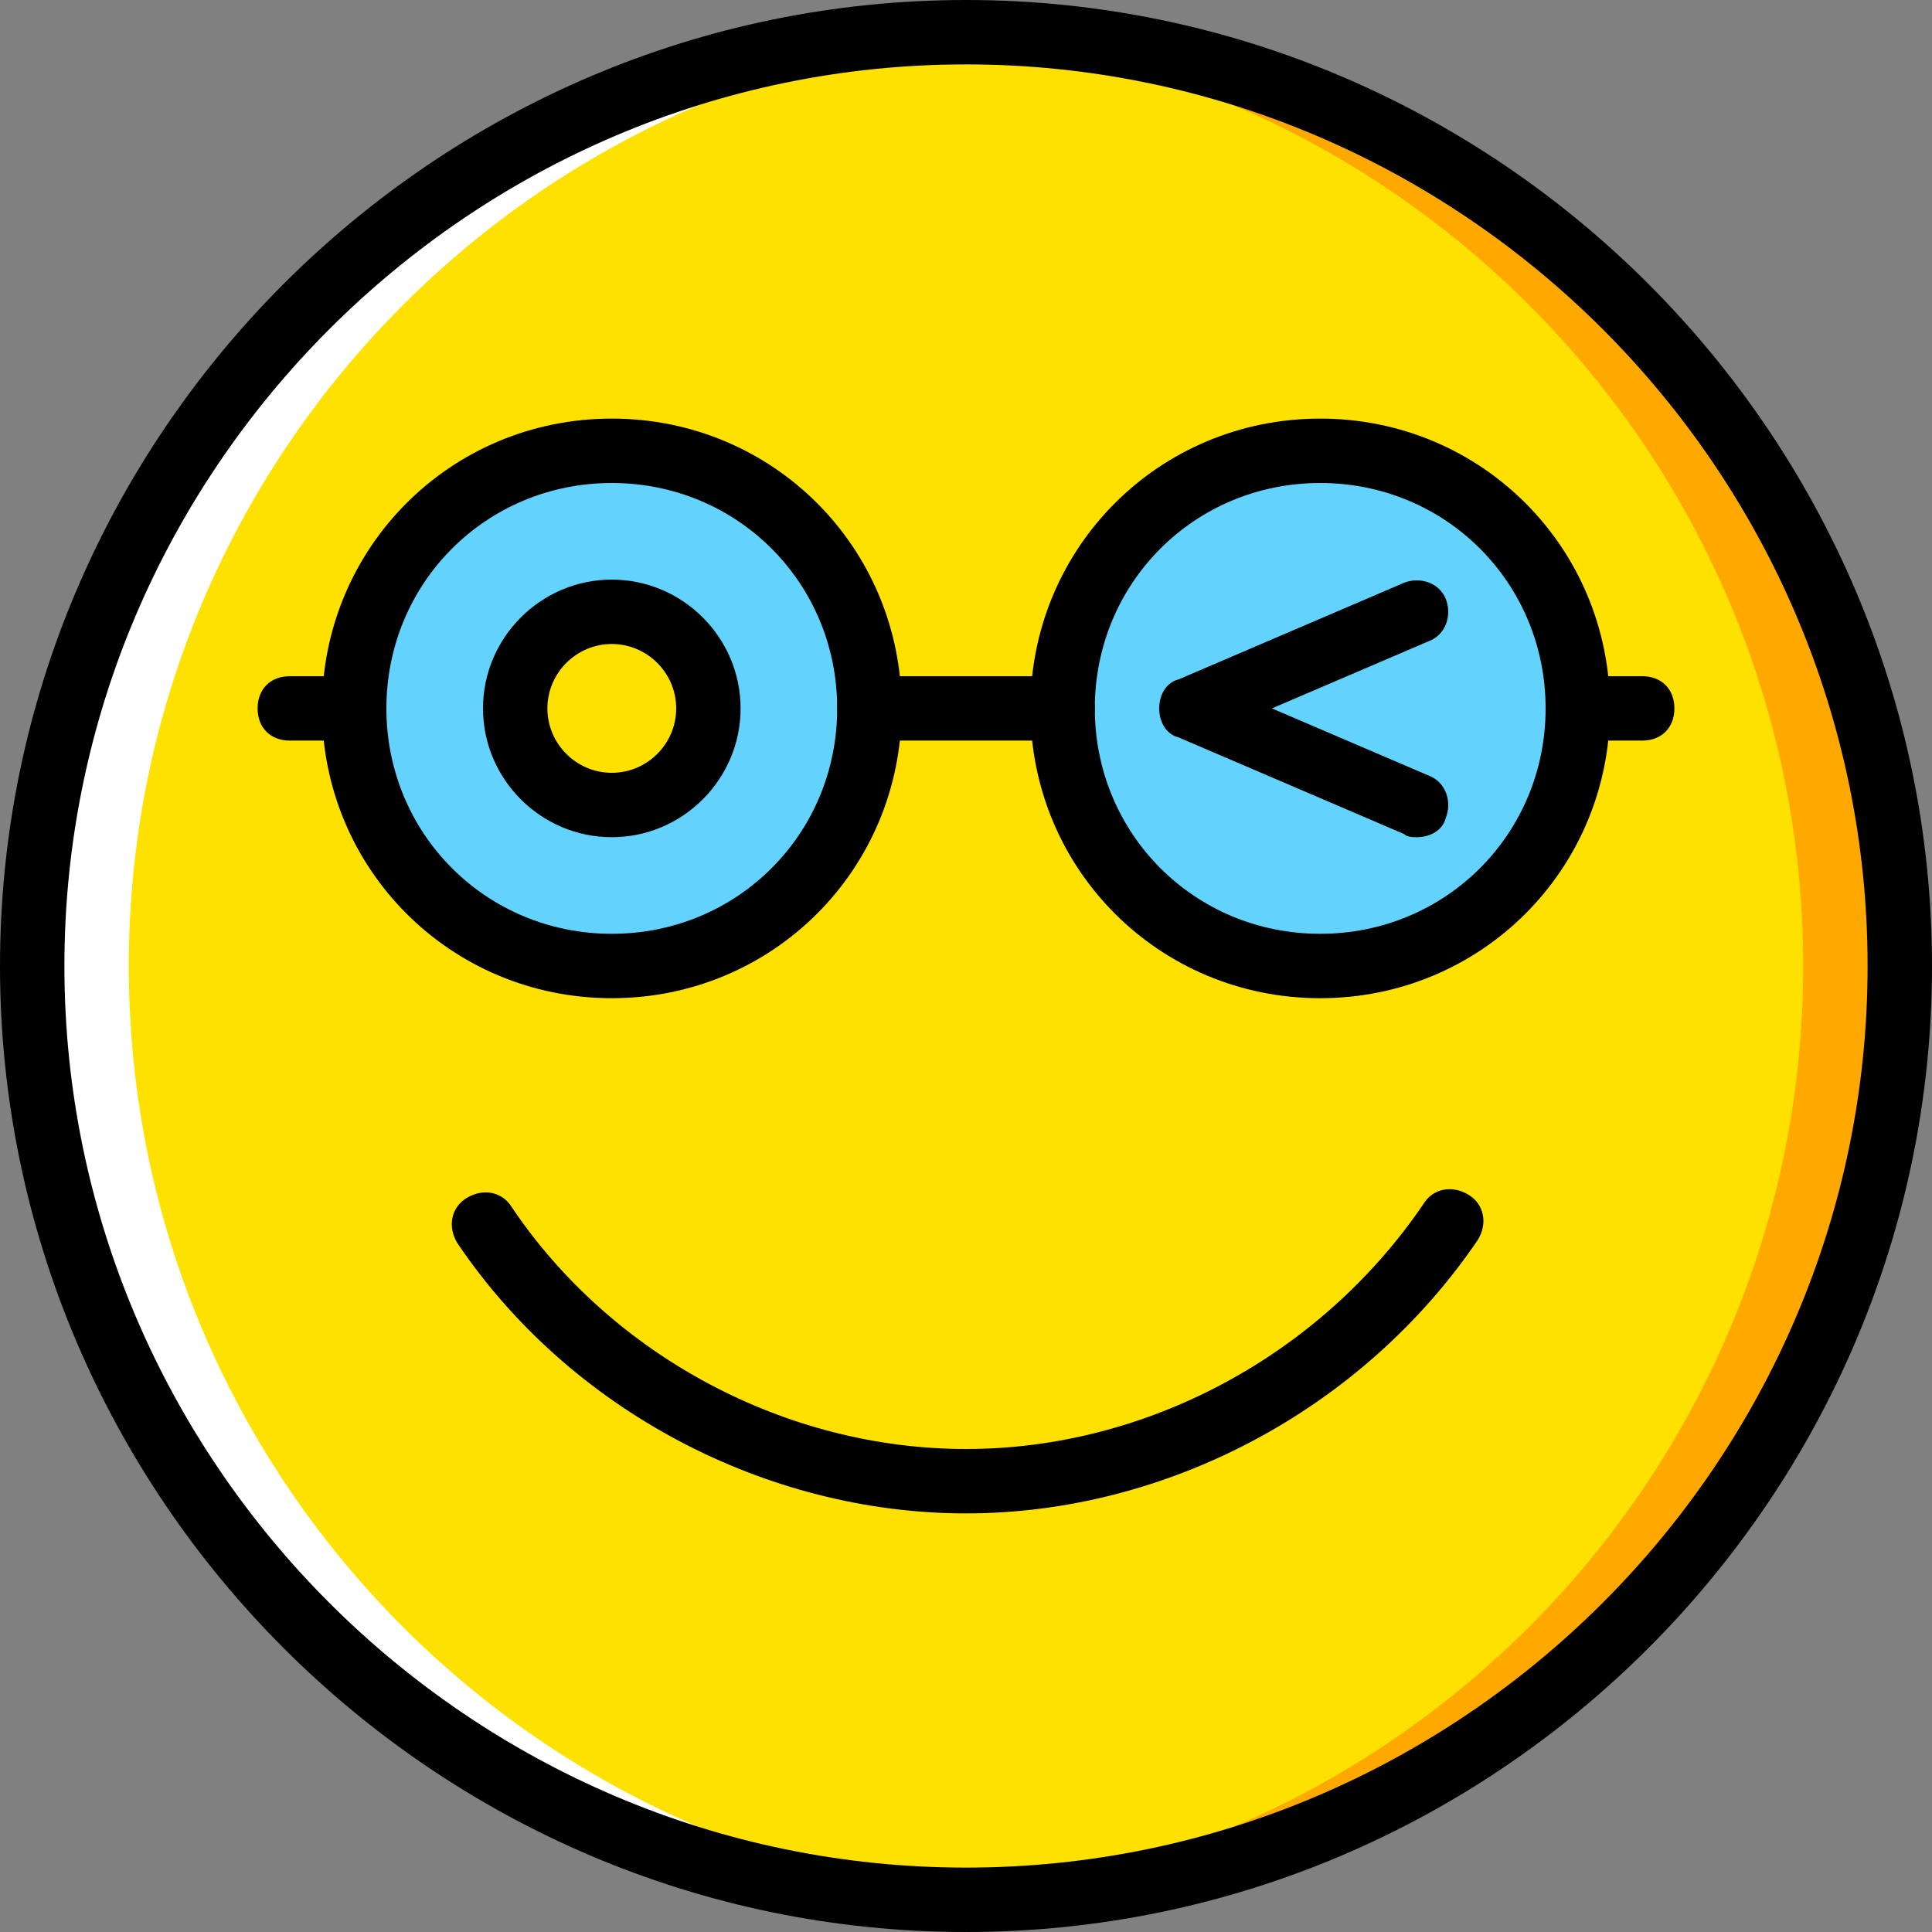 <?xml version="1.0" encoding="iso-8859-1"?>
<!-- Generator: Adobe Illustrator 19.0.0, SVG Export Plug-In . SVG Version: 6.00 Build 0)  -->
<svg version="1.1" id="Layer_1" xmlns="http://www.w3.org/2000/svg" xmlns:xlink="http://www.w3.org/1999/xlink" x="0px" y="0px"
	 viewBox="0 0 512 512" style="enable-background:new 0 0 512 512;" xml:space="preserve">
<rect x="0" y="0" width="512" height="512" fill="#808080" stroke="none"/>
<g transform="translate(1 1)">
	<path style="fill:#FFE100;" d="M502.467,255c0,136.533-110.933,247.467-247.467,247.467S7.533,391.533,7.533,255
		S118.467,7.533,255,7.533S502.467,118.467,502.467,255"/>
	<path style="fill:#FFA800;" d="M255,7.533c-4.267,0-8.533,0-12.8,0C372.76,14.36,476.867,122.733,476.867,255
		S372.76,495.64,242.2,502.467c4.267,0,8.533,0,12.8,0c136.533,0,247.467-110.933,247.467-247.467S391.533,7.533,255,7.533"/>
	<path style="fill:#FFFFFF;" d="M255,7.533c4.267,0,8.533,0,12.8,0C137.24,14.36,33.133,122.733,33.133,255
		S137.24,495.64,267.8,502.467c-4.267,0-8.533,0-12.8,0C118.467,502.467,7.533,391.533,7.533,255S118.467,7.533,255,7.533"/>
	<path style="fill:#63D3FD;" d="M229.4,186.733c0,37.547-30.72,68.267-68.267,68.267s-68.267-30.72-68.267-68.267
		s30.72-68.267,68.267-68.267S229.4,149.187,229.4,186.733"/>
	<path style="fill:#FFE100;" d="M186.733,186.733c0,14.507-11.093,25.6-25.6,25.6s-25.6-11.093-25.6-25.6s11.093-25.6,25.6-25.6
		S186.733,172.227,186.733,186.733"/>
	<path style="fill:#63D3FD;" d="M417.133,186.733c0,37.547-30.72,68.267-68.267,68.267S280.6,224.28,280.6,186.733
		s30.72-68.267,68.267-68.267S417.133,149.187,417.133,186.733"/>
	<path d="M374.467,220.867c-0.853,0-2.56,0-3.413-0.853l-59.733-25.6c-3.413-0.853-5.12-4.267-5.12-7.68s1.707-6.827,5.12-7.68
		l59.733-25.6c4.267-1.707,9.387,0,11.093,4.267c1.707,4.267,0,9.387-4.267,11.093l-41.813,17.92l41.813,17.92
		c4.267,1.707,5.973,6.827,4.267,11.093C381.293,219.16,377.88,220.867,374.467,220.867z"/>
	<path d="M255,511C114.2,511-1,395.8-1,255S114.2-1,255-1s256,115.2,256,256S395.8,511,255,511z M255,16.067
		C123.587,16.067,16.067,123.587,16.067,255S123.587,493.933,255,493.933S493.933,386.413,493.933,255S386.413,16.067,255,16.067z"
		/>
	<path d="M161.133,220.867c-18.773,0-34.133-15.36-34.133-34.133s15.36-34.133,34.133-34.133s34.133,15.36,34.133,34.133
		S179.907,220.867,161.133,220.867z M161.133,169.667c-9.387,0-17.067,7.68-17.067,17.067c0,9.387,7.68,17.067,17.067,17.067
		s17.067-7.68,17.067-17.067S170.52,169.667,161.133,169.667z"/>
	<path d="M161.133,263.533c-42.667,0-76.8-34.133-76.8-76.8s34.133-76.8,76.8-76.8s76.8,34.133,76.8,76.8
		S203.8,263.533,161.133,263.533z M161.133,127c-33.28,0-59.733,26.453-59.733,59.733s26.453,59.733,59.733,59.733
		s59.733-26.453,59.733-59.733S194.413,127,161.133,127z"/>
	<path d="M348.867,263.533c-42.667,0-76.8-34.133-76.8-76.8s34.133-76.8,76.8-76.8s76.8,34.133,76.8,76.8
		S391.533,263.533,348.867,263.533z M348.867,127c-33.28,0-59.733,26.453-59.733,59.733s26.453,59.733,59.733,59.733
		s59.733-26.453,59.733-59.733S382.147,127,348.867,127z"/>
	<path d="M280.6,195.267h-51.2c-5.12,0-8.533-3.413-8.533-8.533c0-5.12,3.413-8.533,8.533-8.533h51.2
		c5.12,0,8.533,3.413,8.533,8.533C289.133,191.853,285.72,195.267,280.6,195.267z"/>
	<path d="M434.2,195.267h-17.067c-5.12,0-8.533-3.413-8.533-8.533c0-5.12,3.413-8.533,8.533-8.533H434.2
		c5.12,0,8.533,3.413,8.533,8.533C442.733,191.853,439.32,195.267,434.2,195.267z"/>
	<path d="M92.867,195.267H75.8c-5.12,0-8.533-3.413-8.533-8.533c0-5.12,3.413-8.533,8.533-8.533h17.067
		c5.12,0,8.533,3.413,8.533,8.533C101.4,191.853,97.987,195.267,92.867,195.267z"/>
	<path d="M255,400.067c-52.907,0-104.96-27.307-134.827-71.68c-2.56-4.267-1.707-9.387,2.56-11.947s9.387-1.707,11.947,2.56
		c26.453,39.253,72.533,64,120.32,64s93.867-24.747,121.173-64.853c2.56-4.267,7.68-5.12,11.947-2.56s5.12,7.68,2.56,11.947
		C359.96,372.76,307.907,400.067,255,400.067z"/>
</g>
<g>
</g>
<g>
</g>
<g>
</g>
<g>
</g>
<g>
</g>
<g>
</g>
<g>
</g>
<g>
</g>
<g>
</g>
<g>
</g>
<g>
</g>
<g>
</g>
<g>
</g>
<g>
</g>
<g>
</g>
</svg>
